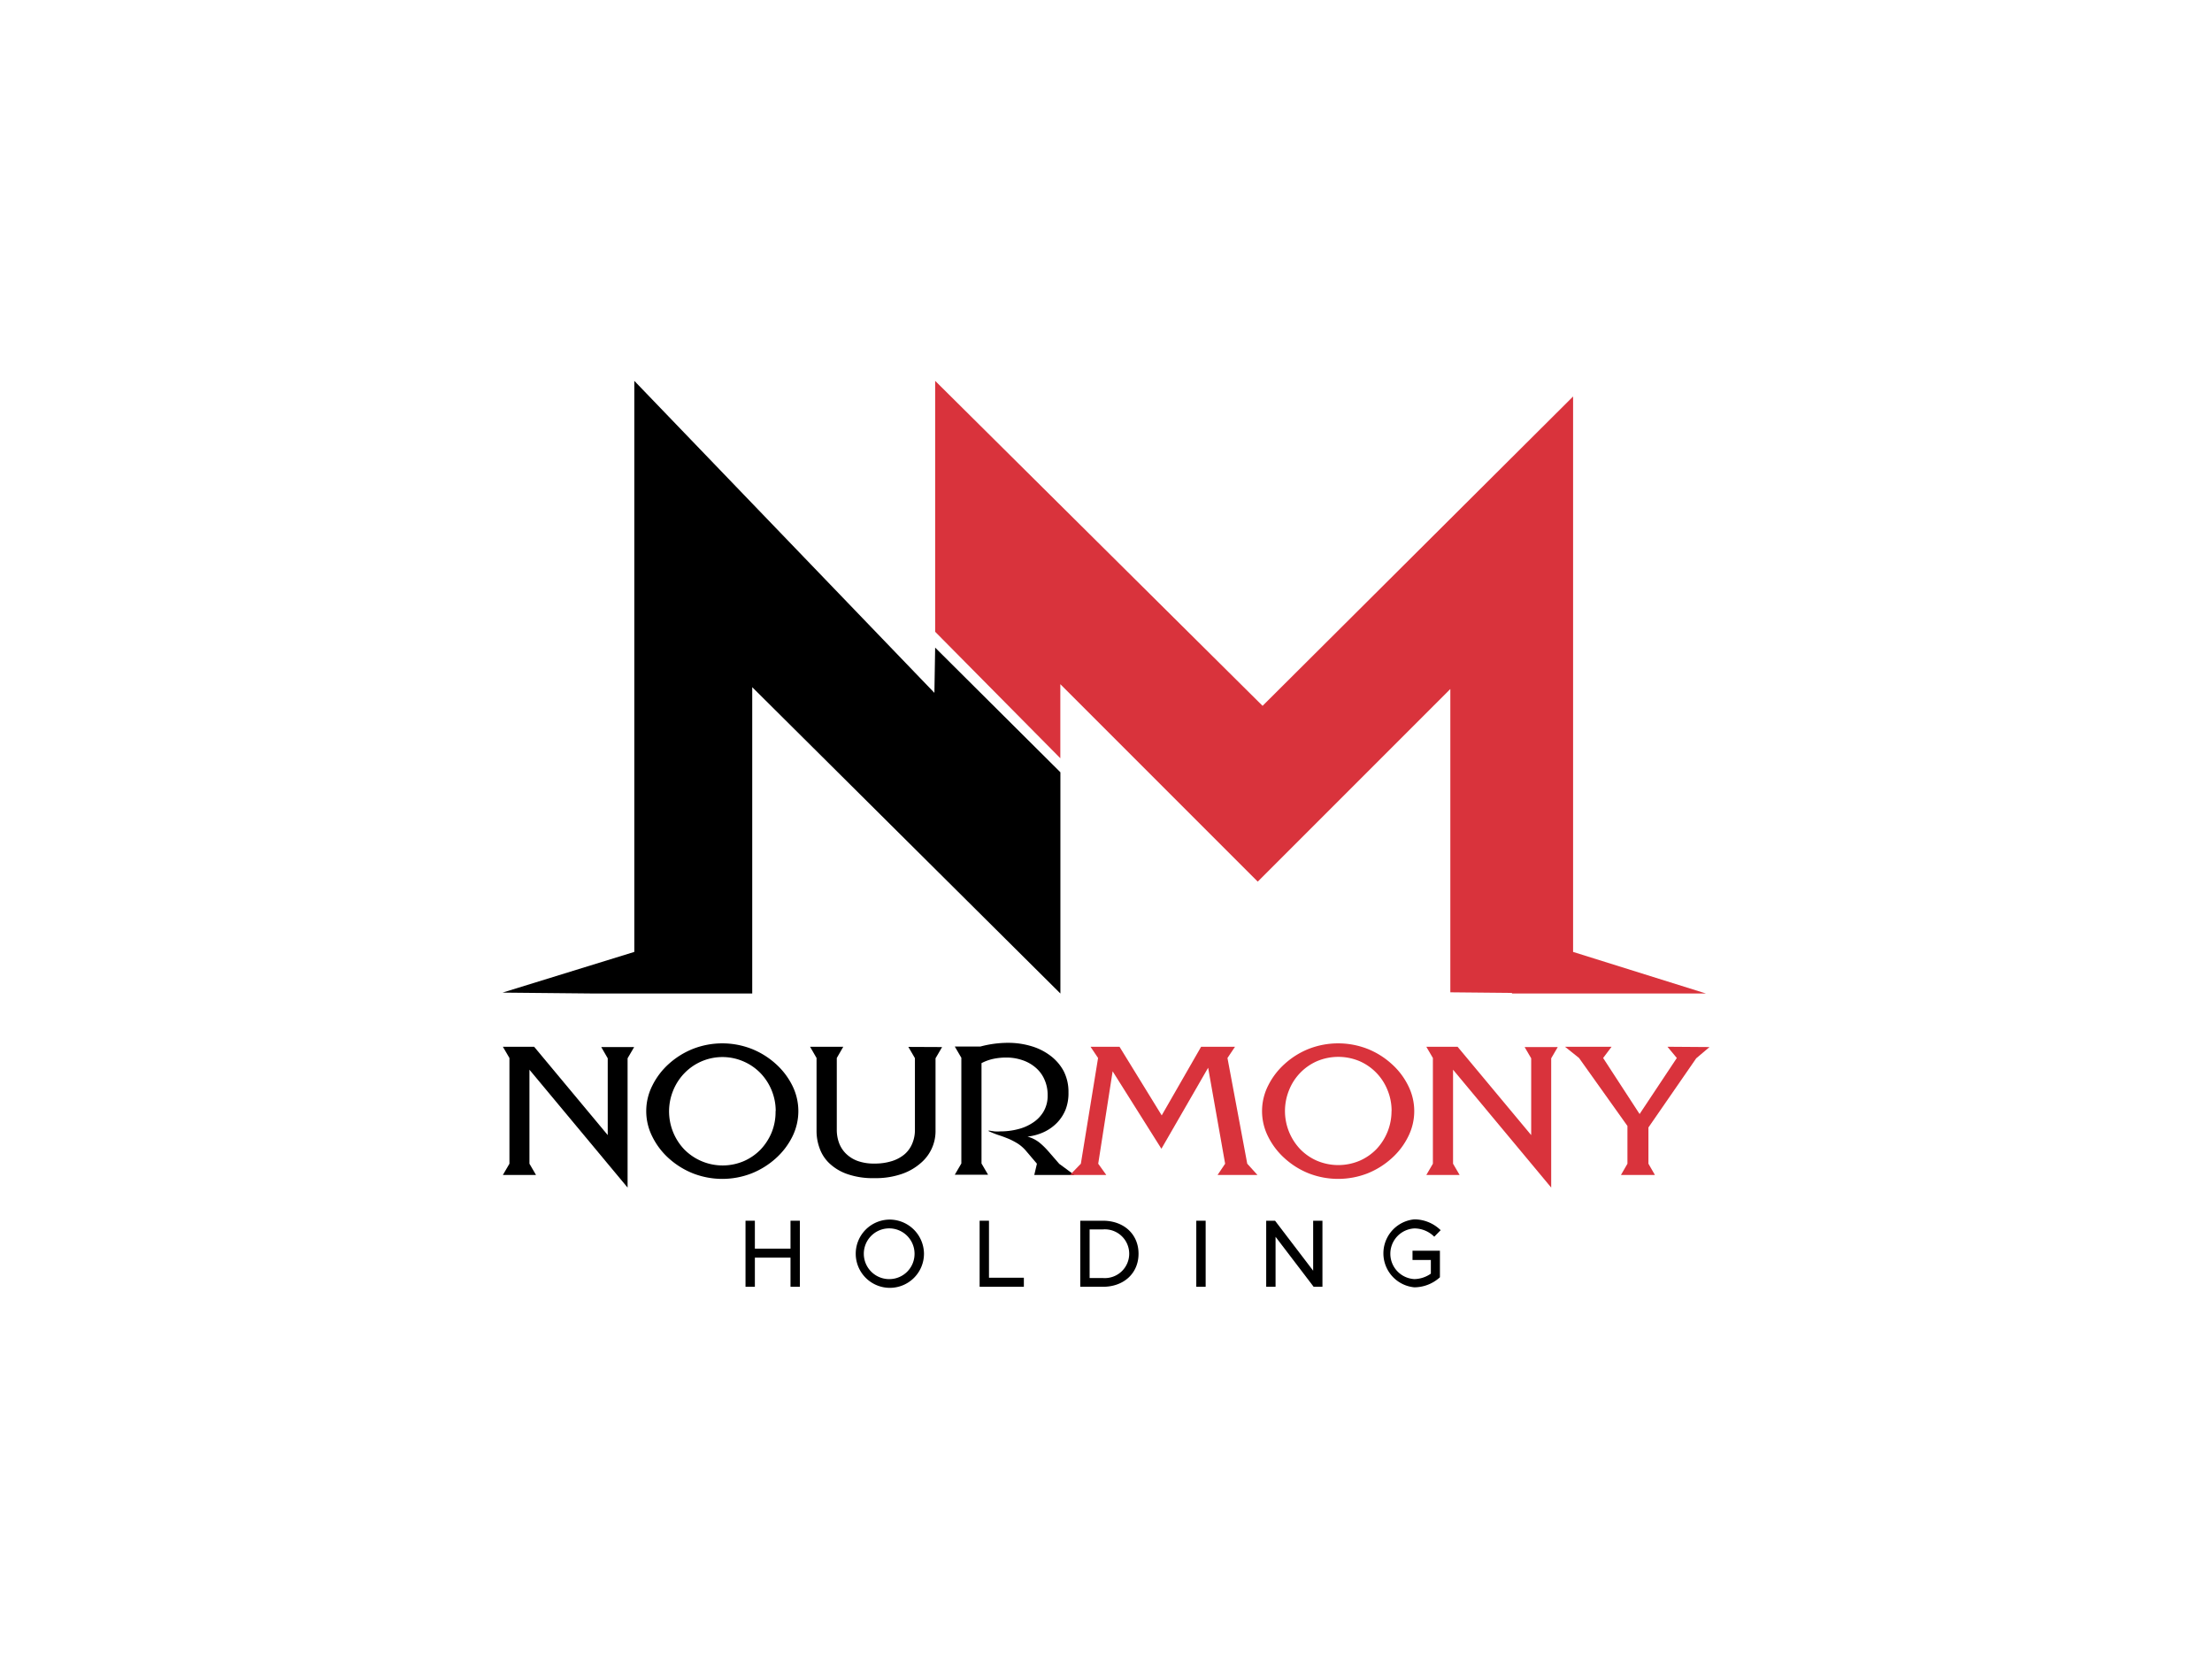 <svg id="Calque_1" data-name="Calque 1" xmlns="http://www.w3.org/2000/svg" viewBox="0 0 293 221"><defs>
    <style>.cls-1{fill:#000;}.cls-2{fill:#d9333c;}</style></defs><path class="cls-1" d="M84,138.67l-.87,1.49v17.12l-13-15.61v12.45l.87,1.49H66.61l.87-1.49v-14l-.87-1.49h4.14l9.75,11.7V140.16l-.86-1.49Z"/><path class="cls-1" d="M105.75,147.14a7.59,7.59,0,0,1-.8,3.4,9.58,9.58,0,0,1-2.18,2.86,10.72,10.72,0,0,1-3.21,2,10.7,10.7,0,0,1-7.77,0,10.69,10.69,0,0,1-3.21-2,9.55,9.55,0,0,1-2.17-2.86,7.48,7.48,0,0,1,0-6.77,9.55,9.55,0,0,1,2.17-2.86,10.69,10.69,0,0,1,3.21-2,10.7,10.7,0,0,1,7.77,0,10.57,10.57,0,0,1,3.21,2,9.58,9.58,0,0,1,2.18,2.86A7.61,7.61,0,0,1,105.75,147.14Zm-3,0a7.26,7.26,0,0,0-2-5,7,7,0,0,0-2.23-1.55,7,7,0,0,0-7.87,1.55,7.18,7.18,0,0,0-1.48,2.28,7.31,7.31,0,0,0,1.48,7.82,7.15,7.15,0,0,0,7.87,1.54,7,7,0,0,0,2.23-1.54,7.38,7.38,0,0,0,1.47-2.28A7.19,7.19,0,0,0,102.73,147.14Z"/><path class="cls-1" d="M124.79,138.67l-.87,1.49v9.75A5.53,5.53,0,0,1,122,154a7.44,7.44,0,0,1-2.5,1.46,10.6,10.6,0,0,1-3.69.57,10.23,10.23,0,0,1-3.61-.55,6.58,6.58,0,0,1-2.35-1.42,5.07,5.07,0,0,1-1.29-2,6.55,6.55,0,0,1-.4-2.19v-9.75l-.86-1.49h4.4l-.86,1.49v9.49a5.09,5.09,0,0,0,.28,1.7,3.88,3.88,0,0,0,.89,1.43,4.33,4.33,0,0,0,1.55,1,6.32,6.32,0,0,0,2.25.36,7.47,7.47,0,0,0,2.34-.33,4.82,4.82,0,0,0,1.69-.92,3.76,3.76,0,0,0,1-1.41,4.56,4.56,0,0,0,.35-1.81v-9.49l-.87-1.49Z"/><path class="cls-1" d="M141.53,144.67a6,6,0,0,1-.37,2.25,5.48,5.48,0,0,1-1.13,1.76,5.92,5.92,0,0,1-1.74,1.24,7,7,0,0,1-2.19.61,4.43,4.43,0,0,1,1.58.79,9.74,9.74,0,0,1,1.17,1.14l1.46,1.68,2,1.47H137l.35-1.49-1.41-1.66a5,5,0,0,0-1.12-1,9.45,9.45,0,0,0-1.22-.64c-.42-.17-.86-.34-1.3-.48s-.89-.33-1.34-.53v-.09c.25.05.5.08.77.12a7,7,0,0,0,.79,0,9.28,9.28,0,0,0,2.27-.28,6.27,6.27,0,0,0,2-.86,4.46,4.46,0,0,0,1.44-1.49,4.12,4.12,0,0,0,.54-2.16,4.91,4.91,0,0,0-.41-2.05,4.33,4.33,0,0,0-1.15-1.58,5.17,5.17,0,0,0-1.74-1,6.45,6.45,0,0,0-2.19-.36,8.14,8.14,0,0,0-1.69.17,6.08,6.08,0,0,0-1.58.57v13.29l.87,1.49h-4.41l.87-1.49v-14l-.87-1.49h3.39a14.23,14.23,0,0,1,3.62-.49,10.68,10.68,0,0,1,3.16.45,7.8,7.8,0,0,1,2.54,1.29,6.22,6.22,0,0,1,1.71,2A6,6,0,0,1,141.53,144.67Z"/><path class="cls-2" d="M166.56,155.61h-5.28l1-1.49-2.25-12.71-6.19,10.73-6.46-10.26-1.91,12.24,1.07,1.49h-4.81l1.44-1.49,2.28-14-1-1.49h3.84l5.59,9.09,5.22-9.09h4.49l-1,1.49,2.62,14Z"/><path class="cls-2" d="M187.33,147.14a7.47,7.47,0,0,1-.81,3.4,9.42,9.42,0,0,1-2.18,2.86,10.67,10.67,0,0,1-3.2,2,10.73,10.73,0,0,1-7.78,0,10.52,10.52,0,0,1-3.2-2,9.58,9.58,0,0,1-2.18-2.86,7.48,7.48,0,0,1,0-6.77,9.58,9.58,0,0,1,2.18-2.86,10.52,10.52,0,0,1,3.2-2,10.73,10.73,0,0,1,7.78,0,10.52,10.52,0,0,1,3.2,2,9.42,9.42,0,0,1,2.18,2.86A7.49,7.49,0,0,1,187.33,147.14Zm-3,0a7.16,7.16,0,0,0-.54-2.77,7,7,0,0,0-3.7-3.83,7.26,7.26,0,0,0-5.64,0,7,7,0,0,0-3.7,3.83,7.34,7.34,0,0,0,1.47,7.82,7,7,0,0,0,2.23,1.54,7.26,7.26,0,0,0,5.64,0,7,7,0,0,0,2.23-1.54,7.32,7.32,0,0,0,2-5.05Z"/><path class="cls-2" d="M206.34,138.67l-.87,1.49v17.12l-13-15.61v12.45l.87,1.49h-4.41l.87-1.49v-14l-.87-1.49h4.14l9.75,11.7V140.16l-.87-1.49Z"/><path class="cls-2" d="M226.44,138.67l-1.76,1.49-6.33,9.16v4.8l.86,1.49h-4.5l.86-1.49v-5l-6.41-9-1.86-1.49h6.17l-1.12,1.49,4.83,7.42,4.93-7.42-1.24-1.49Z"/><polygon class="cls-2" points="208.37 126.07 208.37 52.51 167.24 93.48 123.87 50.44 123.87 72.66 123.87 74.03 123.87 83.67 140.45 100.42 140.45 90.61 166.6 116.76 192.11 91.25 192.11 131.42 200.27 131.5 200.27 131.58 212.83 131.58 225.98 131.58 208.37 126.07"/><polygon class="cls-1" points="123.87 85.77 123.77 91.76 84.02 50.44 84.02 126.07 66.56 131.46 78.88 131.58 84.02 131.58 91.44 131.58 99.64 131.58 99.64 91.01 140.46 131.58 140.46 110.81 140.46 109.1 140.46 102.28 123.87 85.77"/><polygon class="cls-1" points="104.71 165.37 99.99 165.37 99.99 161.67 98.75 161.67 98.75 170.42 99.99 170.42 99.99 166.56 104.71 166.56 104.71 170.42 105.95 170.42 105.95 161.67 104.71 161.67 104.71 165.37"/><path class="cls-1" d="M117.93,161.52a4.52,4.52,0,1,0,4.46,4.52,4.56,4.56,0,0,0-4.46-4.52m0,7.88a3.36,3.36,0,1,1,3.21-3.36,3.34,3.34,0,0,1-3.21,3.36"/><polygon class="cls-1" points="131 161.67 129.76 161.67 129.76 170.42 135.62 170.42 135.62 169.22 131 169.22 131 161.67"/><path class="cls-1" d="M146.09,161.67h-3v8.75h3c2.78,0,4.72-1.8,4.72-4.38s-1.94-4.37-4.72-4.37m0,7.59h-1.76v-6.44h1.76a3.23,3.23,0,1,1,0,6.44"/><rect class="cls-1" x="158.46" y="161.67" width="1.24" height="8.75"/><polygon class="cls-1" points="173.94 168.29 168.93 161.72 168.89 161.67 167.72 161.67 167.72 170.42 168.96 170.42 168.96 163.8 173.96 170.36 174 170.42 175.17 170.42 175.17 161.67 173.94 161.67 173.94 168.29"/><path class="cls-1" d="M187.1,166.87h2.43v1.81a3.92,3.92,0,0,1-2.19.72,3.36,3.36,0,0,1,0-6.71,3.74,3.74,0,0,1,2.54,1l.1.1.85-.87-.1-.09a5,5,0,0,0-3.39-1.34,4.52,4.52,0,0,0,0,9,5.07,5.07,0,0,0,3.39-1.33l0,0v-3.52H187.1Z"/></svg>